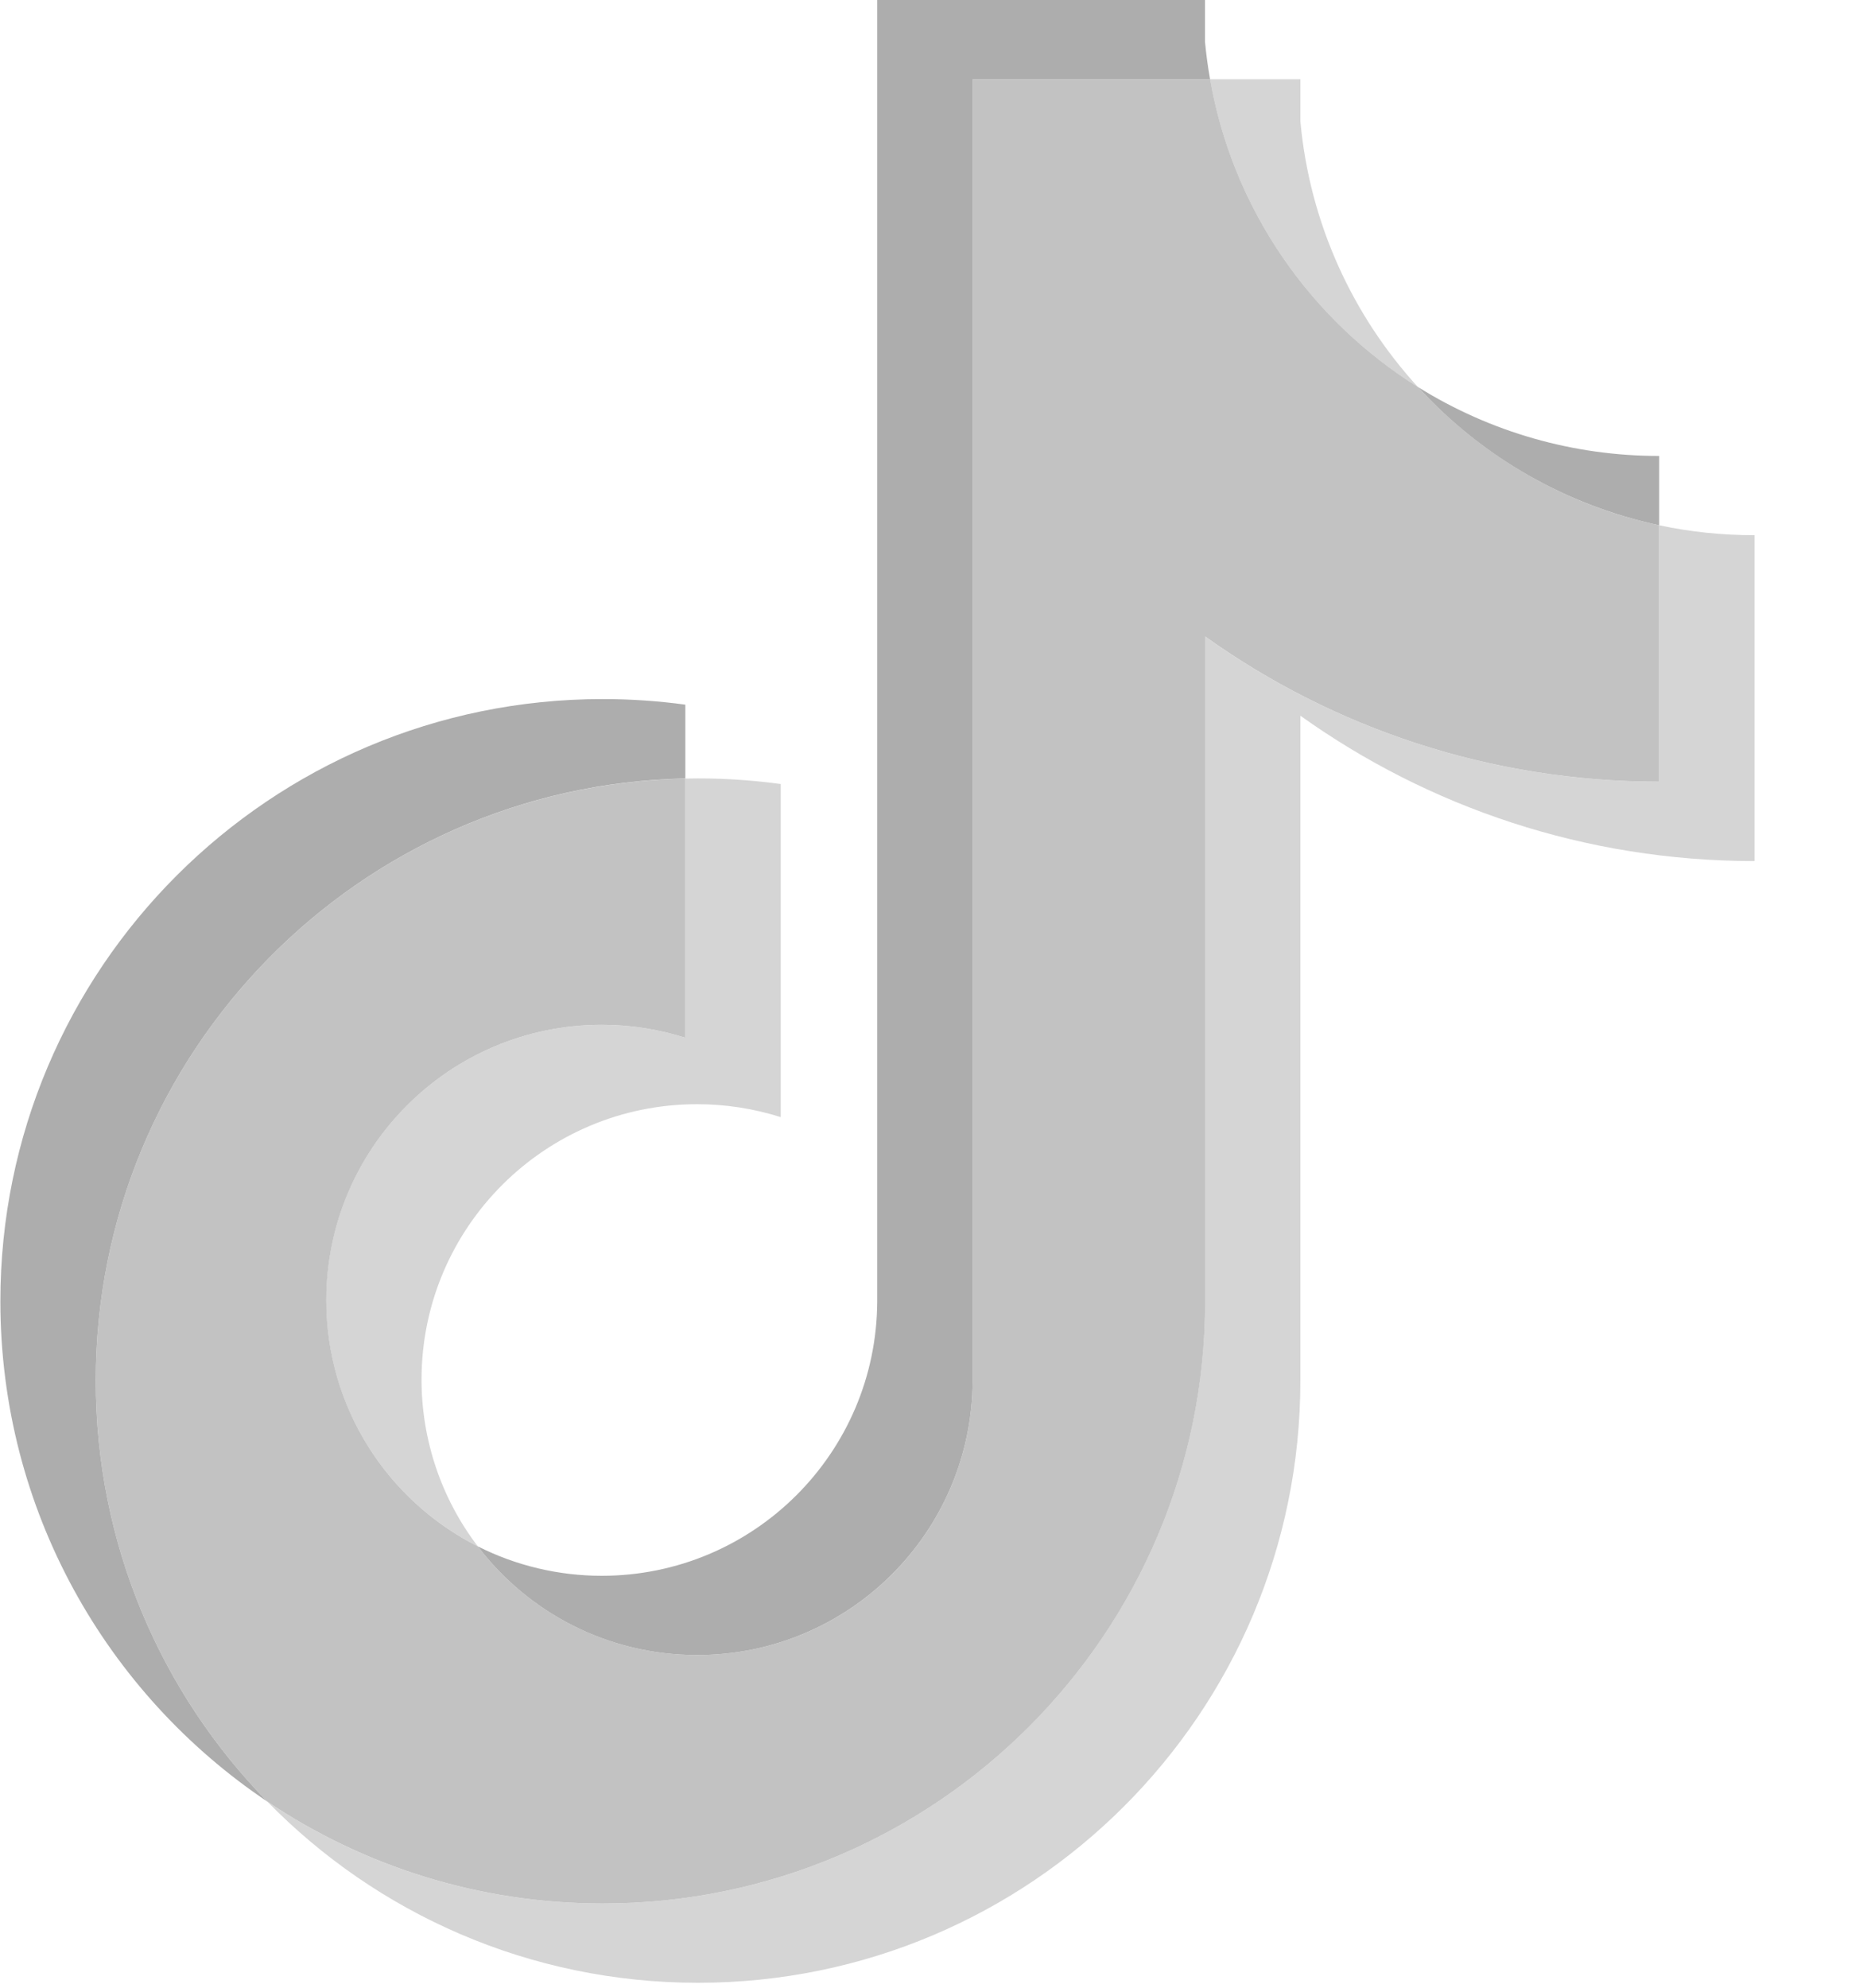 <svg width="15" height="16" viewBox="0 0 15 16" fill="none" xmlns="http://www.w3.org/2000/svg">
<g clip-path="url(#clip0_2464_815)">
<path d="M10.47 5.761C11.501 6.497 12.763 6.931 14.127 6.931V4.308C13.868 4.308 13.611 4.282 13.359 4.228V6.292C11.995 6.292 10.733 5.859 9.702 5.123V10.474C9.702 13.151 7.531 15.322 4.853 15.322C3.853 15.322 2.924 15.02 2.153 14.502C3.033 15.402 4.262 15.96 5.62 15.96C8.299 15.96 10.47 13.79 10.47 11.113V5.761H10.47ZM11.417 3.116C10.891 2.541 10.545 1.797 10.47 0.976V0.638H9.742C9.926 1.683 10.55 2.575 11.417 3.116ZM3.847 12.447C3.553 12.062 3.394 11.59 3.394 11.105C3.394 9.881 4.387 8.888 5.613 8.888C5.841 8.888 6.068 8.923 6.286 8.992V6.311C6.031 6.276 5.775 6.261 5.518 6.267V8.353C5.3 8.284 5.073 8.249 4.845 8.249C3.62 8.249 2.626 9.242 2.626 10.467C2.626 11.332 3.123 12.082 3.847 12.447Z" fill="#D5D5D5"/>
<path d="M9.703 5.123C10.733 5.859 11.996 6.292 13.359 6.292V4.228C12.598 4.066 11.924 3.668 11.418 3.116C10.551 2.575 9.926 1.683 9.743 0.638H7.831V11.113C7.827 12.334 6.836 13.322 5.613 13.322C4.893 13.322 4.252 12.979 3.847 12.447C3.123 12.082 2.627 11.332 2.627 10.467C2.627 9.242 3.62 8.249 4.845 8.249C5.08 8.249 5.306 8.286 5.518 8.353V6.267C2.887 6.321 0.771 8.47 0.771 11.113C0.771 12.432 1.298 13.628 2.153 14.502C2.925 15.02 3.854 15.322 4.853 15.322C7.531 15.322 9.703 13.151 9.703 10.474L9.703 5.123Z" fill="#C2C2C2"/>
<path d="M13.359 4.228V3.67C12.672 3.671 12 3.479 11.418 3.116C11.933 3.68 12.612 4.068 13.359 4.228M9.743 0.638C9.725 0.539 9.712 0.438 9.702 0.337V0H7.063V10.474C7.059 11.695 6.068 12.684 4.845 12.684C4.498 12.684 4.156 12.603 3.847 12.447C4.252 12.979 4.892 13.322 5.613 13.322C6.835 13.322 7.827 12.334 7.831 11.113V0.638L9.743 0.638ZM5.518 6.266V5.672C5.298 5.642 5.075 5.627 4.853 5.627C2.174 5.627 0.003 7.797 0.003 10.474C0.003 12.152 0.856 13.632 2.153 14.502C1.298 13.628 0.771 12.432 0.771 11.113C0.771 8.47 2.887 6.321 5.518 6.266Z" fill="#ADADAD"/>
</g>
<defs>
<clipPath id="clip0_2464_815">
<rect width="14.13" height="16" fill="white"/>
</clipPath>
</defs>
</svg>
